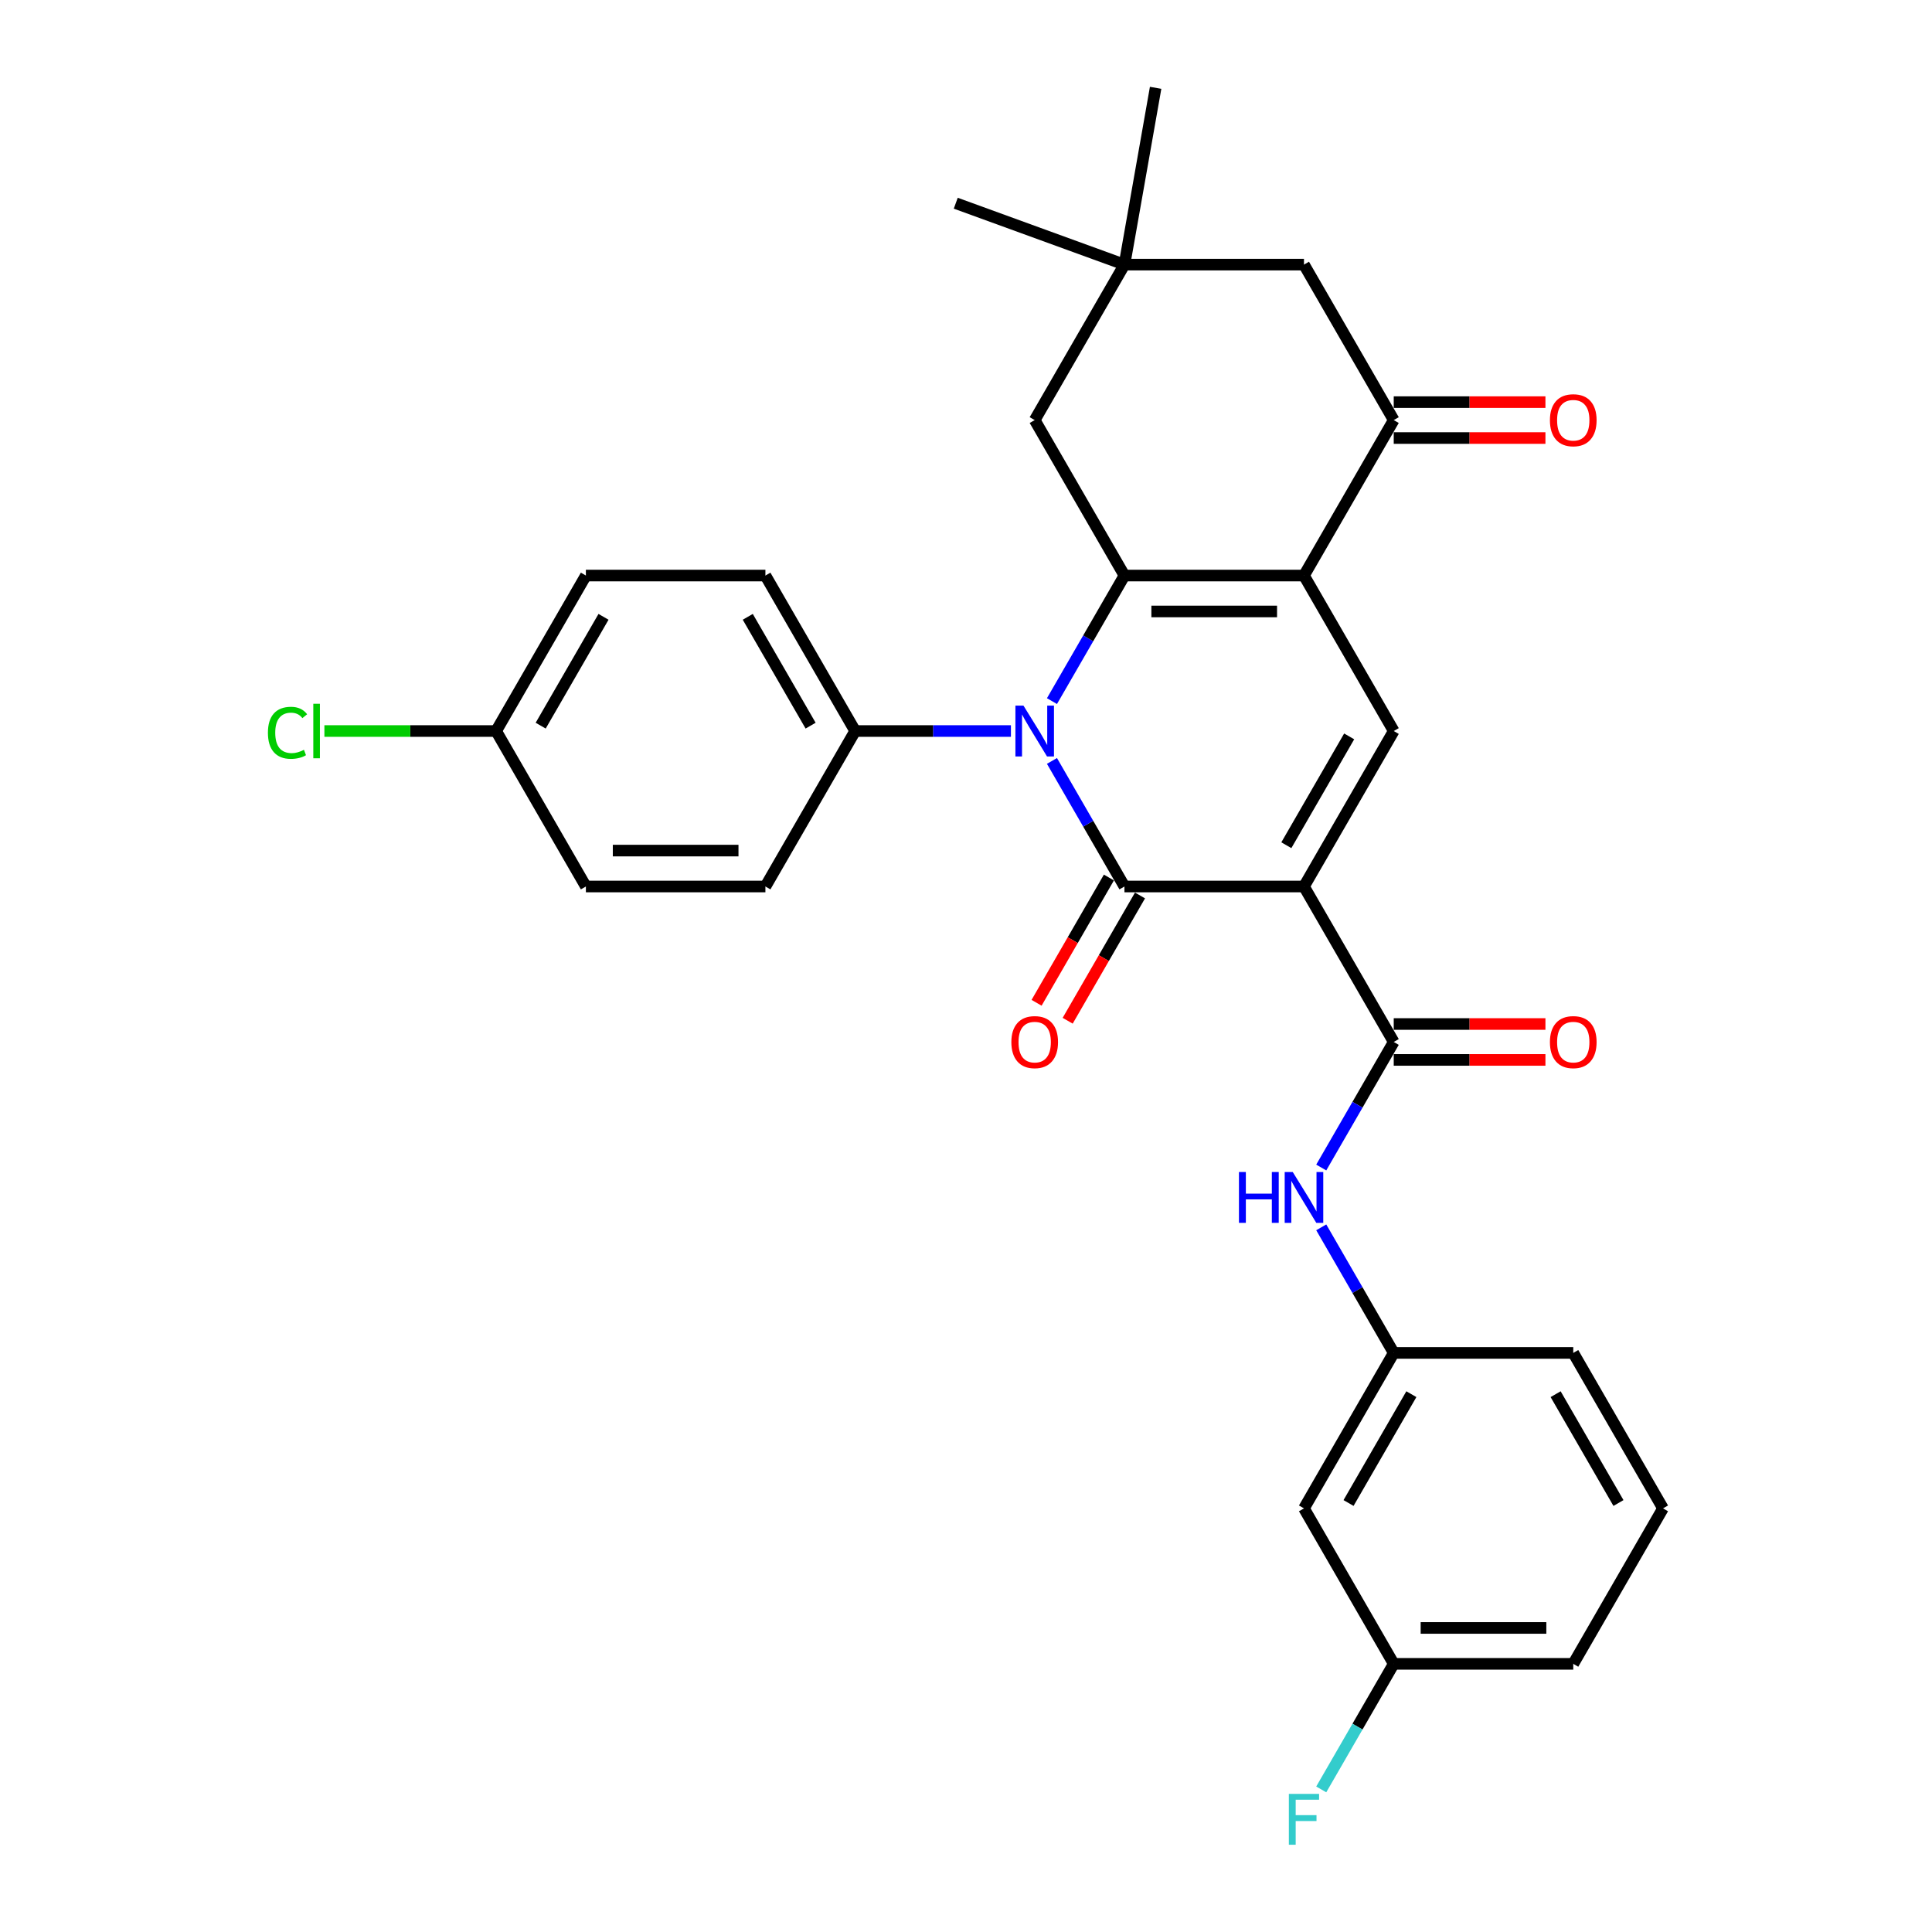 <?xml version='1.0' encoding='iso-8859-1'?>
<svg version='1.1' baseProfile='full'
              xmlns='http://www.w3.org/2000/svg'
                      xmlns:rdkit='http://www.rdkit.org/xml'
                      xmlns:xlink='http://www.w3.org/1999/xlink'
                  xml:space='preserve'
width='1000px' height='1000px' viewBox='0 0 1000 1000'>
<!-- END OF HEADER -->
<rect style='opacity:1.0;fill:#FFFFFF;stroke:none' width='1000' height='1000' x='0' y='0'> </rect>
<path class='bond-0' d='M 674.935,458.848 L 582.015,458.848' style='fill:none;fill-rule:evenodd;stroke:#000000;stroke-width:6px;stroke-linecap:butt;stroke-linejoin:miter;stroke-opacity:1' />
<path class='bond-4' d='M 674.935,458.848 L 721.395,378.377' style='fill:none;fill-rule:evenodd;stroke:#000000;stroke-width:6px;stroke-linecap:butt;stroke-linejoin:miter;stroke-opacity:1' />
<path class='bond-4' d='M 665.81,437.485 L 698.332,381.155' style='fill:none;fill-rule:evenodd;stroke:#000000;stroke-width:6px;stroke-linecap:butt;stroke-linejoin:miter;stroke-opacity:1' />
<path class='bond-5' d='M 674.935,458.848 L 721.395,539.319' style='fill:none;fill-rule:evenodd;stroke:#000000;stroke-width:6px;stroke-linecap:butt;stroke-linejoin:miter;stroke-opacity:1' />
<path class='bond-1' d='M 582.015,458.848 L 563.254,426.353' style='fill:none;fill-rule:evenodd;stroke:#000000;stroke-width:6px;stroke-linecap:butt;stroke-linejoin:miter;stroke-opacity:1' />
<path class='bond-1' d='M 563.254,426.353 L 544.493,393.857' style='fill:none;fill-rule:evenodd;stroke:#0000FF;stroke-width:6px;stroke-linecap:butt;stroke-linejoin:miter;stroke-opacity:1' />
<path class='bond-11' d='M 573.968,454.202 L 555.25,486.623' style='fill:none;fill-rule:evenodd;stroke:#000000;stroke-width:6px;stroke-linecap:butt;stroke-linejoin:miter;stroke-opacity:1' />
<path class='bond-11' d='M 555.25,486.623 L 536.531,519.044' style='fill:none;fill-rule:evenodd;stroke:#FF0000;stroke-width:6px;stroke-linecap:butt;stroke-linejoin:miter;stroke-opacity:1' />
<path class='bond-11' d='M 590.062,463.494 L 571.344,495.915' style='fill:none;fill-rule:evenodd;stroke:#000000;stroke-width:6px;stroke-linecap:butt;stroke-linejoin:miter;stroke-opacity:1' />
<path class='bond-11' d='M 571.344,495.915 L 552.626,528.336' style='fill:none;fill-rule:evenodd;stroke:#FF0000;stroke-width:6px;stroke-linecap:butt;stroke-linejoin:miter;stroke-opacity:1' />
<path class='bond-9' d='M 523.252,378.377 L 482.943,378.377' style='fill:none;fill-rule:evenodd;stroke:#0000FF;stroke-width:6px;stroke-linecap:butt;stroke-linejoin:miter;stroke-opacity:1' />
<path class='bond-9' d='M 482.943,378.377 L 442.635,378.377' style='fill:none;fill-rule:evenodd;stroke:#000000;stroke-width:6px;stroke-linecap:butt;stroke-linejoin:miter;stroke-opacity:1' />
<path class='bond-30' d='M 544.493,362.896 L 563.254,330.401' style='fill:none;fill-rule:evenodd;stroke:#0000FF;stroke-width:6px;stroke-linecap:butt;stroke-linejoin:miter;stroke-opacity:1' />
<path class='bond-30' d='M 563.254,330.401 L 582.015,297.905' style='fill:none;fill-rule:evenodd;stroke:#000000;stroke-width:6px;stroke-linecap:butt;stroke-linejoin:miter;stroke-opacity:1' />
<path class='bond-2' d='M 674.935,297.905 L 721.395,378.377' style='fill:none;fill-rule:evenodd;stroke:#000000;stroke-width:6px;stroke-linecap:butt;stroke-linejoin:miter;stroke-opacity:1' />
<path class='bond-3' d='M 674.935,297.905 L 582.015,297.905' style='fill:none;fill-rule:evenodd;stroke:#000000;stroke-width:6px;stroke-linecap:butt;stroke-linejoin:miter;stroke-opacity:1' />
<path class='bond-3' d='M 660.997,316.49 L 595.953,316.49' style='fill:none;fill-rule:evenodd;stroke:#000000;stroke-width:6px;stroke-linecap:butt;stroke-linejoin:miter;stroke-opacity:1' />
<path class='bond-6' d='M 674.935,297.905 L 721.395,217.434' style='fill:none;fill-rule:evenodd;stroke:#000000;stroke-width:6px;stroke-linecap:butt;stroke-linejoin:miter;stroke-opacity:1' />
<path class='bond-8' d='M 582.015,297.905 L 535.555,217.434' style='fill:none;fill-rule:evenodd;stroke:#000000;stroke-width:6px;stroke-linecap:butt;stroke-linejoin:miter;stroke-opacity:1' />
<path class='bond-7' d='M 721.395,539.319 L 702.634,571.815' style='fill:none;fill-rule:evenodd;stroke:#000000;stroke-width:6px;stroke-linecap:butt;stroke-linejoin:miter;stroke-opacity:1' />
<path class='bond-7' d='M 702.634,571.815 L 683.873,604.31' style='fill:none;fill-rule:evenodd;stroke:#0000FF;stroke-width:6px;stroke-linecap:butt;stroke-linejoin:miter;stroke-opacity:1' />
<path class='bond-13' d='M 721.395,548.611 L 760.654,548.611' style='fill:none;fill-rule:evenodd;stroke:#000000;stroke-width:6px;stroke-linecap:butt;stroke-linejoin:miter;stroke-opacity:1' />
<path class='bond-13' d='M 760.654,548.611 L 799.913,548.611' style='fill:none;fill-rule:evenodd;stroke:#FF0000;stroke-width:6px;stroke-linecap:butt;stroke-linejoin:miter;stroke-opacity:1' />
<path class='bond-13' d='M 721.395,530.027 L 760.654,530.027' style='fill:none;fill-rule:evenodd;stroke:#000000;stroke-width:6px;stroke-linecap:butt;stroke-linejoin:miter;stroke-opacity:1' />
<path class='bond-13' d='M 760.654,530.027 L 799.913,530.027' style='fill:none;fill-rule:evenodd;stroke:#FF0000;stroke-width:6px;stroke-linecap:butt;stroke-linejoin:miter;stroke-opacity:1' />
<path class='bond-12' d='M 721.395,217.434 L 674.935,136.963' style='fill:none;fill-rule:evenodd;stroke:#000000;stroke-width:6px;stroke-linecap:butt;stroke-linejoin:miter;stroke-opacity:1' />
<path class='bond-15' d='M 721.395,226.726 L 760.654,226.726' style='fill:none;fill-rule:evenodd;stroke:#000000;stroke-width:6px;stroke-linecap:butt;stroke-linejoin:miter;stroke-opacity:1' />
<path class='bond-15' d='M 760.654,226.726 L 799.913,226.726' style='fill:none;fill-rule:evenodd;stroke:#FF0000;stroke-width:6px;stroke-linecap:butt;stroke-linejoin:miter;stroke-opacity:1' />
<path class='bond-15' d='M 721.395,208.142 L 760.654,208.142' style='fill:none;fill-rule:evenodd;stroke:#000000;stroke-width:6px;stroke-linecap:butt;stroke-linejoin:miter;stroke-opacity:1' />
<path class='bond-15' d='M 760.654,208.142 L 799.913,208.142' style='fill:none;fill-rule:evenodd;stroke:#FF0000;stroke-width:6px;stroke-linecap:butt;stroke-linejoin:miter;stroke-opacity:1' />
<path class='bond-14' d='M 683.873,635.271 L 702.634,667.766' style='fill:none;fill-rule:evenodd;stroke:#0000FF;stroke-width:6px;stroke-linecap:butt;stroke-linejoin:miter;stroke-opacity:1' />
<path class='bond-14' d='M 702.634,667.766 L 721.395,700.262' style='fill:none;fill-rule:evenodd;stroke:#000000;stroke-width:6px;stroke-linecap:butt;stroke-linejoin:miter;stroke-opacity:1' />
<path class='bond-31' d='M 535.555,217.434 L 582.015,136.963' style='fill:none;fill-rule:evenodd;stroke:#000000;stroke-width:6px;stroke-linecap:butt;stroke-linejoin:miter;stroke-opacity:1' />
<path class='bond-17' d='M 442.635,378.377 L 396.175,297.905' style='fill:none;fill-rule:evenodd;stroke:#000000;stroke-width:6px;stroke-linecap:butt;stroke-linejoin:miter;stroke-opacity:1' />
<path class='bond-17' d='M 419.571,375.598 L 387.049,319.268' style='fill:none;fill-rule:evenodd;stroke:#000000;stroke-width:6px;stroke-linecap:butt;stroke-linejoin:miter;stroke-opacity:1' />
<path class='bond-18' d='M 442.635,378.377 L 396.175,458.848' style='fill:none;fill-rule:evenodd;stroke:#000000;stroke-width:6px;stroke-linecap:butt;stroke-linejoin:miter;stroke-opacity:1' />
<path class='bond-10' d='M 582.015,136.963 L 674.935,136.963' style='fill:none;fill-rule:evenodd;stroke:#000000;stroke-width:6px;stroke-linecap:butt;stroke-linejoin:miter;stroke-opacity:1' />
<path class='bond-25' d='M 582.015,136.963 L 494.699,105.182' style='fill:none;fill-rule:evenodd;stroke:#000000;stroke-width:6px;stroke-linecap:butt;stroke-linejoin:miter;stroke-opacity:1' />
<path class='bond-26' d='M 582.015,136.963 L 598.15,45.455' style='fill:none;fill-rule:evenodd;stroke:#000000;stroke-width:6px;stroke-linecap:butt;stroke-linejoin:miter;stroke-opacity:1' />
<path class='bond-16' d='M 721.395,700.262 L 674.935,780.733' style='fill:none;fill-rule:evenodd;stroke:#000000;stroke-width:6px;stroke-linecap:butt;stroke-linejoin:miter;stroke-opacity:1' />
<path class='bond-16' d='M 730.52,721.624 L 697.998,777.954' style='fill:none;fill-rule:evenodd;stroke:#000000;stroke-width:6px;stroke-linecap:butt;stroke-linejoin:miter;stroke-opacity:1' />
<path class='bond-28' d='M 721.395,700.262 L 814.315,700.262' style='fill:none;fill-rule:evenodd;stroke:#000000;stroke-width:6px;stroke-linecap:butt;stroke-linejoin:miter;stroke-opacity:1' />
<path class='bond-19' d='M 674.935,780.733 L 721.395,861.204' style='fill:none;fill-rule:evenodd;stroke:#000000;stroke-width:6px;stroke-linecap:butt;stroke-linejoin:miter;stroke-opacity:1' />
<path class='bond-22' d='M 396.175,297.905 L 303.254,297.905' style='fill:none;fill-rule:evenodd;stroke:#000000;stroke-width:6px;stroke-linecap:butt;stroke-linejoin:miter;stroke-opacity:1' />
<path class='bond-21' d='M 396.175,458.848 L 303.254,458.848' style='fill:none;fill-rule:evenodd;stroke:#000000;stroke-width:6px;stroke-linecap:butt;stroke-linejoin:miter;stroke-opacity:1' />
<path class='bond-21' d='M 382.237,440.264 L 317.192,440.264' style='fill:none;fill-rule:evenodd;stroke:#000000;stroke-width:6px;stroke-linecap:butt;stroke-linejoin:miter;stroke-opacity:1' />
<path class='bond-23' d='M 721.395,861.204 L 702.634,893.699' style='fill:none;fill-rule:evenodd;stroke:#000000;stroke-width:6px;stroke-linecap:butt;stroke-linejoin:miter;stroke-opacity:1' />
<path class='bond-23' d='M 702.634,893.699 L 683.873,926.195' style='fill:none;fill-rule:evenodd;stroke:#33CCCC;stroke-width:6px;stroke-linecap:butt;stroke-linejoin:miter;stroke-opacity:1' />
<path class='bond-33' d='M 721.395,861.204 L 814.315,861.204' style='fill:none;fill-rule:evenodd;stroke:#000000;stroke-width:6px;stroke-linecap:butt;stroke-linejoin:miter;stroke-opacity:1' />
<path class='bond-33' d='M 735.333,842.62 L 800.377,842.62' style='fill:none;fill-rule:evenodd;stroke:#000000;stroke-width:6px;stroke-linecap:butt;stroke-linejoin:miter;stroke-opacity:1' />
<path class='bond-20' d='M 256.794,378.377 L 303.254,458.848' style='fill:none;fill-rule:evenodd;stroke:#000000;stroke-width:6px;stroke-linecap:butt;stroke-linejoin:miter;stroke-opacity:1' />
<path class='bond-24' d='M 256.794,378.377 L 212.351,378.377' style='fill:none;fill-rule:evenodd;stroke:#000000;stroke-width:6px;stroke-linecap:butt;stroke-linejoin:miter;stroke-opacity:1' />
<path class='bond-24' d='M 212.351,378.377 L 167.907,378.377' style='fill:none;fill-rule:evenodd;stroke:#00CC00;stroke-width:6px;stroke-linecap:butt;stroke-linejoin:miter;stroke-opacity:1' />
<path class='bond-32' d='M 256.794,378.377 L 303.254,297.905' style='fill:none;fill-rule:evenodd;stroke:#000000;stroke-width:6px;stroke-linecap:butt;stroke-linejoin:miter;stroke-opacity:1' />
<path class='bond-32' d='M 279.858,375.598 L 312.38,319.268' style='fill:none;fill-rule:evenodd;stroke:#000000;stroke-width:6px;stroke-linecap:butt;stroke-linejoin:miter;stroke-opacity:1' />
<path class='bond-27' d='M 860.775,780.733 L 814.315,700.262' style='fill:none;fill-rule:evenodd;stroke:#000000;stroke-width:6px;stroke-linecap:butt;stroke-linejoin:miter;stroke-opacity:1' />
<path class='bond-27' d='M 837.712,777.954 L 805.19,721.624' style='fill:none;fill-rule:evenodd;stroke:#000000;stroke-width:6px;stroke-linecap:butt;stroke-linejoin:miter;stroke-opacity:1' />
<path class='bond-29' d='M 860.775,780.733 L 814.315,861.204' style='fill:none;fill-rule:evenodd;stroke:#000000;stroke-width:6px;stroke-linecap:butt;stroke-linejoin:miter;stroke-opacity:1' />
<path  class='atom-2' d='M 529.738 365.219
L 538.361 379.157
Q 539.216 380.532, 540.591 383.023
Q 541.966 385.513, 542.041 385.662
L 542.041 365.219
L 545.535 365.219
L 545.535 391.534
L 541.929 391.534
L 532.674 376.295
Q 531.596 374.511, 530.444 372.467
Q 529.329 370.423, 528.995 369.791
L 528.995 391.534
L 525.575 391.534
L 525.575 365.219
L 529.738 365.219
' fill='#0000FF'/>
<path  class='atom-8' d='M 641.279 606.633
L 644.848 606.633
L 644.848 617.82
L 658.302 617.82
L 658.302 606.633
L 661.871 606.633
L 661.871 632.948
L 658.302 632.948
L 658.302 620.794
L 644.848 620.794
L 644.848 632.948
L 641.279 632.948
L 641.279 606.633
' fill='#0000FF'/>
<path  class='atom-8' d='M 669.118 606.633
L 677.741 620.571
Q 678.596 621.946, 679.971 624.436
Q 681.347 626.927, 681.421 627.075
L 681.421 606.633
L 684.915 606.633
L 684.915 632.948
L 681.309 632.948
L 672.055 617.709
Q 670.977 615.925, 669.825 613.881
Q 668.709 611.836, 668.375 611.205
L 668.375 632.948
L 664.955 632.948
L 664.955 606.633
L 669.118 606.633
' fill='#0000FF'/>
<path  class='atom-12' d='M 523.475 539.393
Q 523.475 533.075, 526.597 529.544
Q 529.719 526.013, 535.555 526.013
Q 541.39 526.013, 544.512 529.544
Q 547.634 533.075, 547.634 539.393
Q 547.634 545.786, 544.475 549.429
Q 541.316 553.034, 535.555 553.034
Q 529.757 553.034, 526.597 549.429
Q 523.475 545.824, 523.475 539.393
M 535.555 550.061
Q 539.569 550.061, 541.725 547.385
Q 543.918 544.671, 543.918 539.393
Q 543.918 534.227, 541.725 531.625
Q 539.569 528.986, 535.555 528.986
Q 531.541 528.986, 529.348 531.588
Q 527.192 534.19, 527.192 539.393
Q 527.192 544.709, 529.348 547.385
Q 531.541 550.061, 535.555 550.061
' fill='#FF0000'/>
<path  class='atom-14' d='M 802.236 539.393
Q 802.236 533.075, 805.358 529.544
Q 808.48 526.013, 814.315 526.013
Q 820.151 526.013, 823.273 529.544
Q 826.395 533.075, 826.395 539.393
Q 826.395 545.786, 823.236 549.429
Q 820.076 553.034, 814.315 553.034
Q 808.517 553.034, 805.358 549.429
Q 802.236 545.824, 802.236 539.393
M 814.315 550.061
Q 818.33 550.061, 820.485 547.385
Q 822.678 544.671, 822.678 539.393
Q 822.678 534.227, 820.485 531.625
Q 818.33 528.986, 814.315 528.986
Q 810.301 528.986, 808.108 531.588
Q 805.953 534.19, 805.953 539.393
Q 805.953 544.709, 808.108 547.385
Q 810.301 550.061, 814.315 550.061
' fill='#FF0000'/>
<path  class='atom-16' d='M 802.236 217.509
Q 802.236 211.19, 805.358 207.659
Q 808.48 204.128, 814.315 204.128
Q 820.151 204.128, 823.273 207.659
Q 826.395 211.19, 826.395 217.509
Q 826.395 223.902, 823.236 227.544
Q 820.076 231.149, 814.315 231.149
Q 808.517 231.149, 805.358 227.544
Q 802.236 223.939, 802.236 217.509
M 814.315 228.176
Q 818.33 228.176, 820.485 225.5
Q 822.678 222.786, 822.678 217.509
Q 822.678 212.342, 820.485 209.74
Q 818.33 207.102, 814.315 207.102
Q 810.301 207.102, 808.108 209.703
Q 805.953 212.305, 805.953 217.509
Q 805.953 222.824, 808.108 225.5
Q 810.301 228.176, 814.315 228.176
' fill='#FF0000'/>
<path  class='atom-24' d='M 667.111 928.518
L 682.759 928.518
L 682.759 931.528
L 670.642 931.528
L 670.642 939.52
L 681.421 939.52
L 681.421 942.567
L 670.642 942.567
L 670.642 954.833
L 667.111 954.833
L 667.111 928.518
' fill='#33CCCC'/>
<path  class='atom-25' d='M 138.674 379.287
Q 138.674 372.746, 141.722 369.326
Q 144.807 365.87, 150.642 365.87
Q 156.069 365.87, 158.968 369.698
L 156.515 371.705
Q 154.396 368.917, 150.642 368.917
Q 146.665 368.917, 144.547 371.594
Q 142.465 374.232, 142.465 379.287
Q 142.465 384.491, 144.621 387.167
Q 146.814 389.843, 151.051 389.843
Q 153.95 389.843, 157.333 388.096
L 158.373 390.884
Q 156.998 391.776, 154.917 392.296
Q 152.835 392.817, 150.531 392.817
Q 144.807 392.817, 141.722 389.323
Q 138.674 385.829, 138.674 379.287
' fill='#00CC00'/>
<path  class='atom-25' d='M 162.164 364.271
L 165.584 364.271
L 165.584 392.482
L 162.164 392.482
L 162.164 364.271
' fill='#00CC00'/>
</svg>
